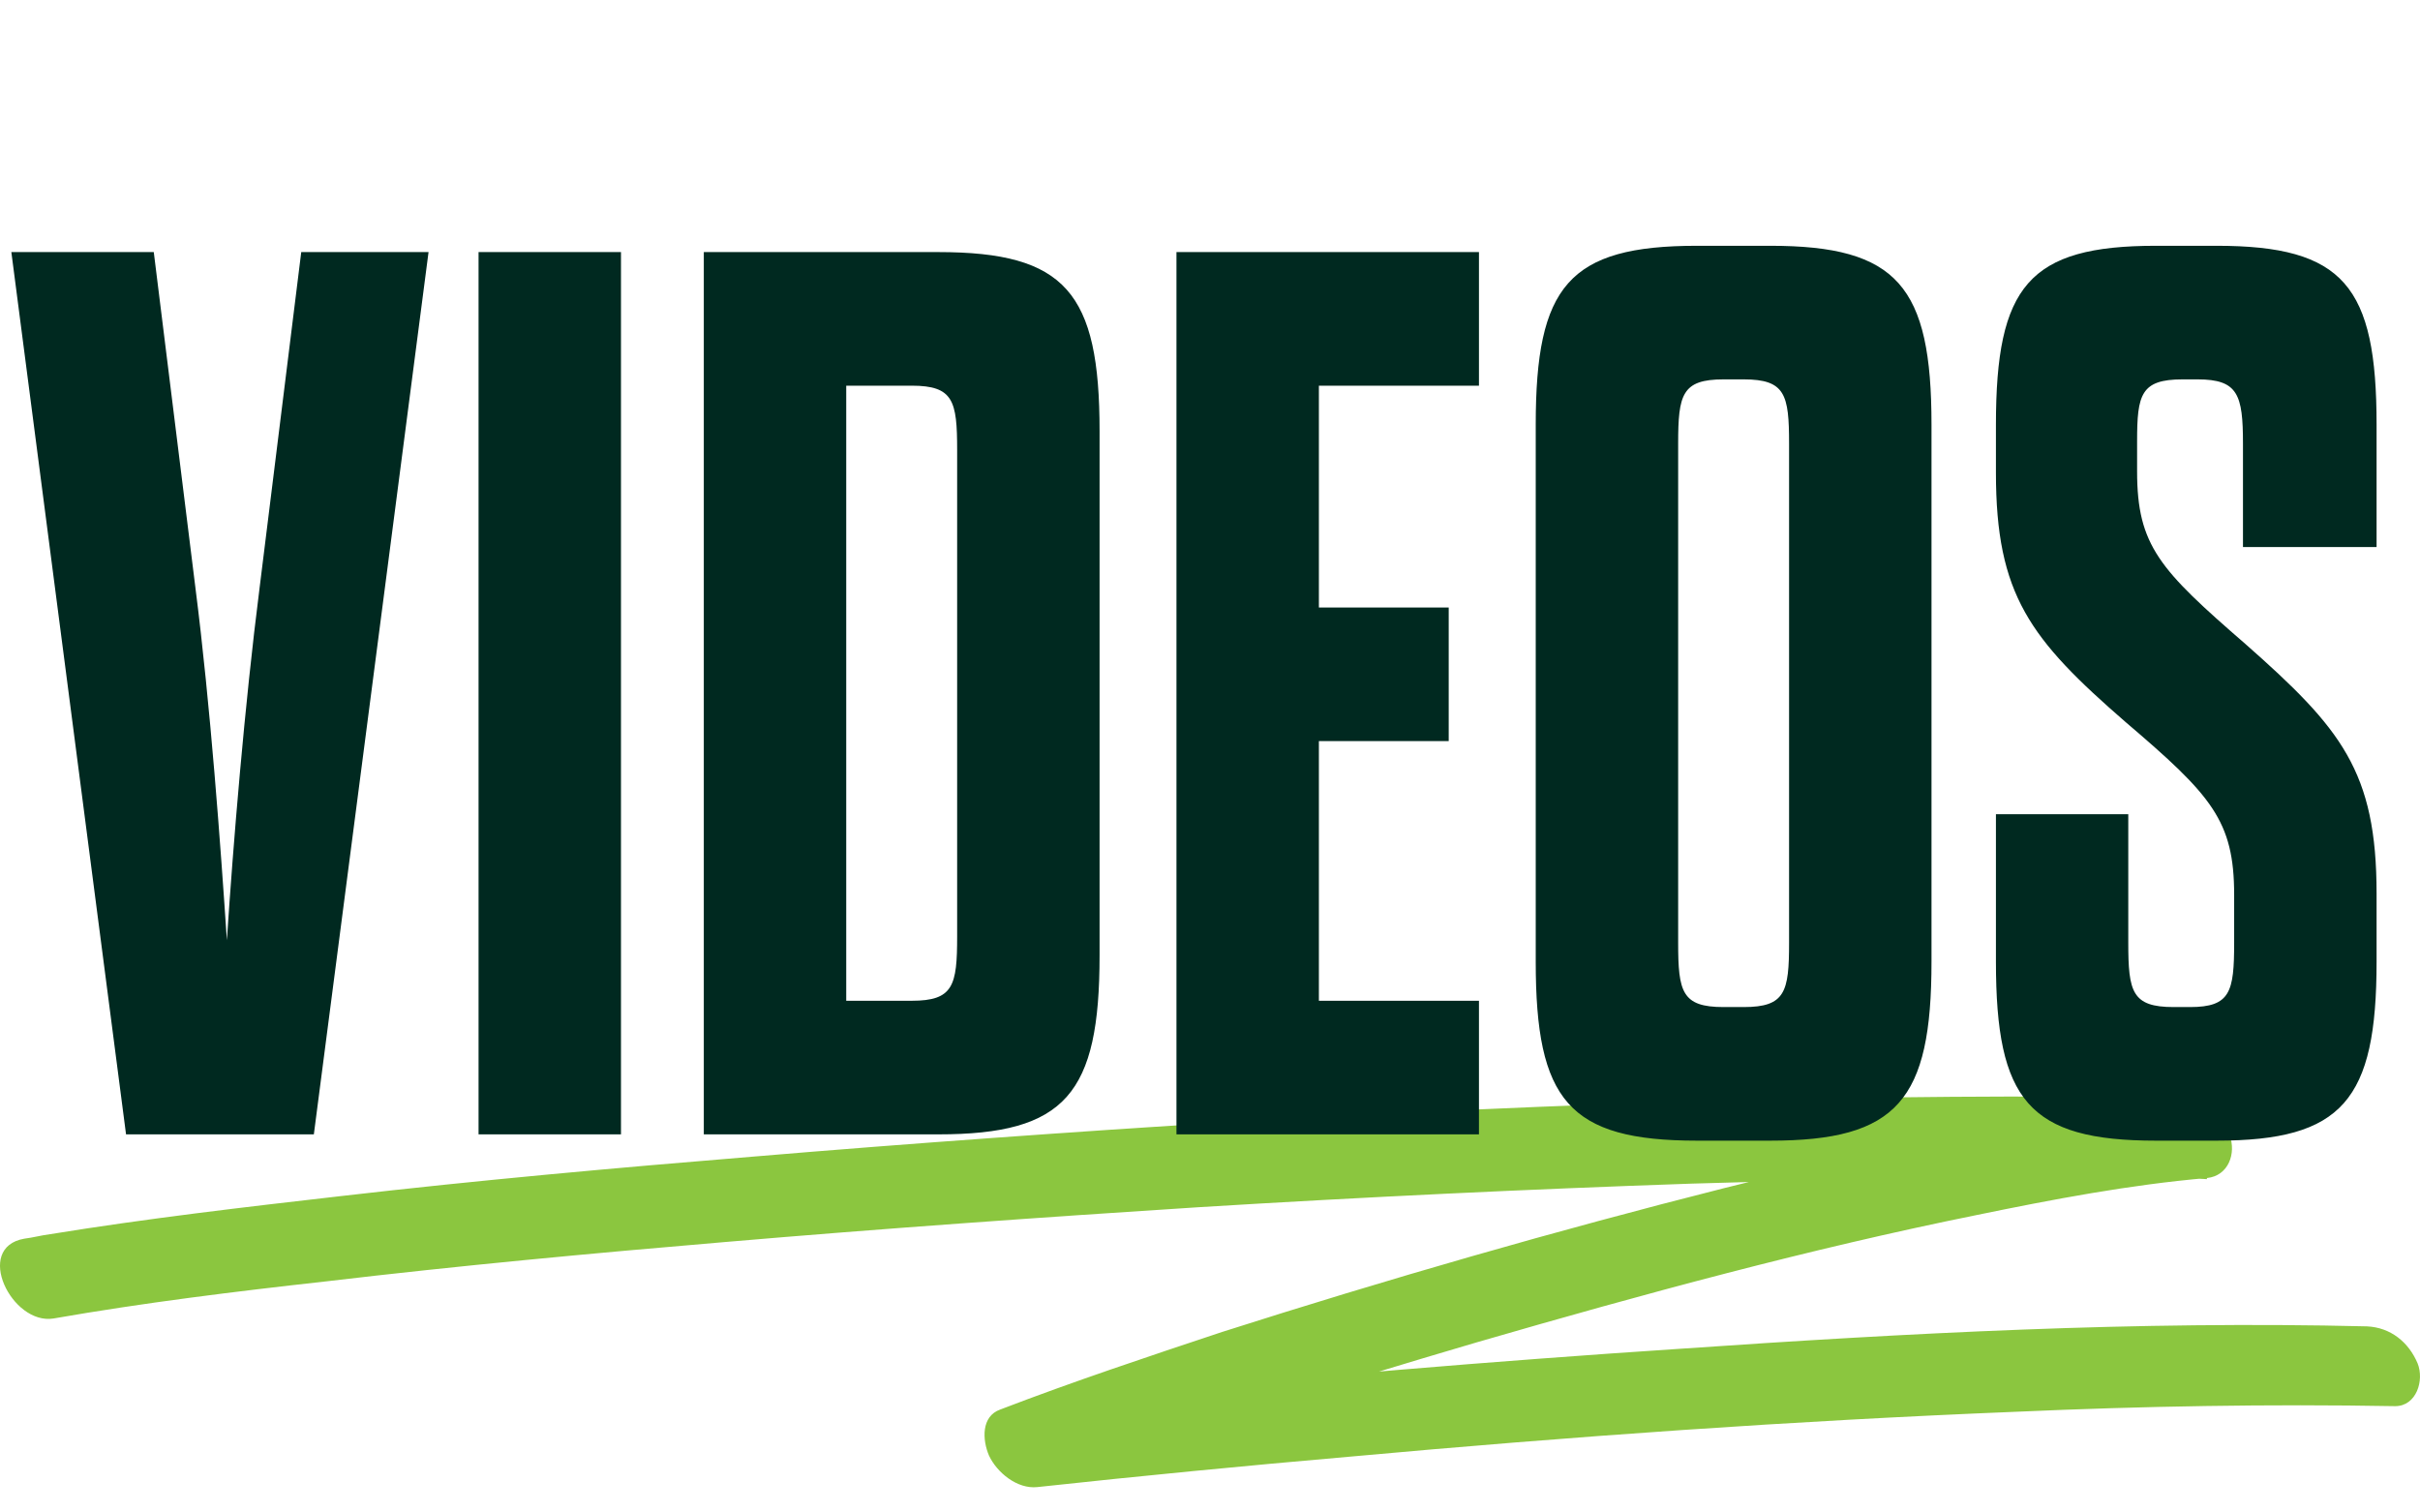<svg width="192" height="120" viewBox="0 0 192 120" fill="none" xmlns="http://www.w3.org/2000/svg">
<path d="M4.242 104.609C11.387 103.361 18.622 102.469 25.857 101.666C36.397 100.418 46.937 99.437 57.476 98.546C69.981 97.476 82.575 96.584 95.08 95.781C108.121 94.979 121.161 94.355 134.202 93.909C146.439 93.552 158.676 93.285 170.913 93.463C172.342 93.463 173.681 93.463 175.111 93.552C174.396 91.412 173.592 89.362 172.878 87.222C160.73 88.47 148.583 91.323 136.792 94.266C123.394 97.654 110.086 101.488 96.956 105.679C91.061 107.641 85.165 109.602 79.36 111.831C77.841 112.366 77.931 114.239 78.467 115.487C79.092 116.825 80.7 118.162 82.307 117.984C90.525 117.092 98.832 116.29 107.049 115.576C124.645 113.971 142.241 112.723 159.926 112.01C169.93 111.564 180.023 111.386 190.027 111.564C191.724 111.564 192.349 109.513 191.813 108.176C191.099 106.481 189.67 105.322 187.794 105.233C169.573 104.787 151.352 105.768 133.22 107.016C118.393 107.997 103.476 109.246 88.649 110.761C85.791 111.029 82.933 111.386 80.074 111.653C81.057 113.704 82.039 115.755 83.022 117.806C94.187 113.436 105.709 109.87 117.231 106.481C130.451 102.647 143.581 99.081 156.8 96.406C162.874 95.157 168.948 93.998 175.111 93.463C176.808 93.285 177.433 91.501 176.897 90.075C176.182 88.381 174.753 87.222 172.878 87.132C160.819 86.865 148.851 87.043 136.792 87.311C123.752 87.667 110.711 88.291 97.67 89.005C85.076 89.807 72.393 90.699 59.709 91.769C48.812 92.661 37.915 93.641 27.108 94.89C19.337 95.781 11.655 96.673 3.974 97.921C3.259 98.011 2.634 98.189 1.919 98.278C-2.1 98.992 0.937 105.144 4.242 104.609Z" fill="#8BC63F"/>
<path d="M12.2 20L15.5 46.6C16.7 56 17.5 67.1 18 74.6C18.5 67 19.4 56 20.6 46.6L23.9 20H34L24.9 90H10L0.9 20H12.2ZM37.968 90V20H49.268V90H37.968ZM55.839 90V20H74.439C84.539 20 87.239 23.2 87.239 34.2V75.8C87.239 86.8 84.539 90 74.439 90H55.839ZM67.139 79.4H72.339C75.639 79.4 75.939 78.2 75.939 74.3V35.7C75.939 31.8 75.639 30.6 72.339 30.6H67.139V79.4ZM104.639 30.6V48.2H114.939V58.8H104.639V79.4H117.339V90H93.339V20H117.339V30.6H104.639ZM121.843 76.3V33.7C121.843 22.7 124.443 19.5 134.643 19.5H140.443C150.543 19.5 153.243 22.7 153.243 33.7V76.3C153.243 87.3 150.543 90.5 140.443 90.5H134.643C124.443 90.5 121.843 87.3 121.843 76.3ZM141.943 74.8V35.2C141.943 31.3 141.643 30.1 138.343 30.1H136.743C133.443 30.1 133.143 31.3 133.143 35.2V74.8C133.143 78.7 133.443 79.9 136.743 79.9H138.343C141.643 79.9 141.943 78.7 141.943 74.8ZM177.255 74.8V71C177.255 65.1 175.455 63.1 168.655 57.3C161.055 50.7 158.355 47.2 158.355 37.5V33.7C158.355 22.7 160.955 19.5 171.055 19.5H175.855C185.955 19.5 188.555 22.7 188.555 33.7V43.4H177.955V35.2C177.955 31.3 177.555 30.1 174.355 30.1H173.155C169.855 30.1 169.555 31.3 169.555 35V37.4C169.555 43.3 171.355 45.2 178.155 51.1C185.755 57.8 188.555 61.2 188.555 70.9V76.3C188.555 87.3 185.855 90.5 175.855 90.5H171.055C160.955 90.5 158.355 87.3 158.355 76.3V64.6H168.855V74.8C168.855 78.7 169.155 79.9 172.455 79.9H173.755C176.955 79.9 177.255 78.7 177.255 74.8Z" fill="#002920"/>
</svg>
